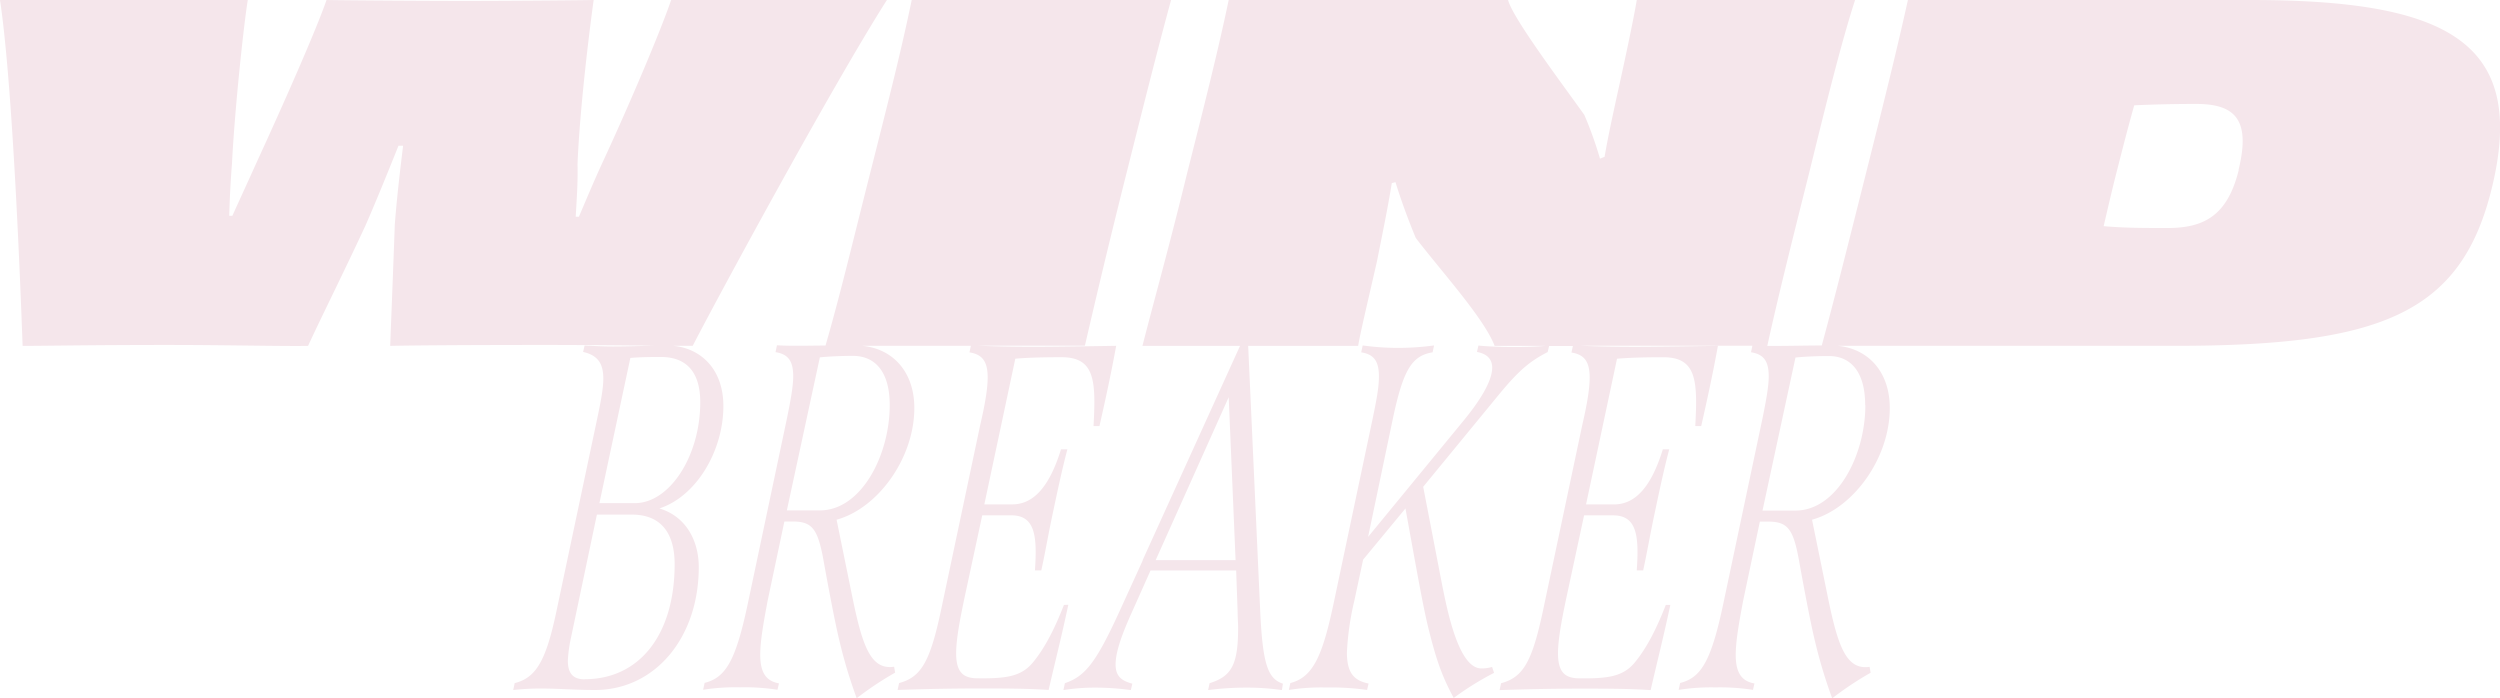 <svg viewBox="0 0 726.38 202.93" xmlns="http://www.w3.org/2000/svg"><g fill="#f5e6eb"><path d="m653.78 0h-99.43c-3.08 13.94-6.83 29.08-12.19 50.38s-9 35.86-12.84 50c-4.43 0-9.14.13-13.56.13-1.65 0-2.94 0-4.27 0h2c2.81-12.86 6.56-28 12.19-50.38 5.23-21.32 9.52-38.47 13.32-50.13h-63.43c-.94 5.63-3.35 17-6 28.94-.94 4.43-2.28 10.32-3.35 16.62l-1.34.54a109.15 109.15 0 0 0 -4.56-12.73c-6.2-8.71-20.94-28.28-22.14-33.37h-81.18c-2.94 14.07-6.7 29.08-12.06 50.25-5.22 21.44-9.51 36.58-13 50.25h28.35l-28.29 62.25v.14l-6.72 14.73c-6.86 15-10 18.88-15.87 20.88l-.43 2a57.87 57.87 0 0 1 9.15-.71 77.9 77.9 0 0 1 10.44.71l.43-1.86c-3.29-.86-4.86-2.29-4.86-5.58s1.43-7.86 4.72-15.15l5.43-12.16h24.88l.43 12.16c0 1.57.14 3.14.14 4.43 0 10.72-1.85 14.16-8.29 16.16l-.43 2a87.08 87.08 0 0 1 11-.71 71.62 71.62 0 0 1 10.44.71l.29-1.86c-4.44-1.43-5.86-5.86-6.58-20.73l-3.51-77.41h31.95c.67-4 2.68-12.33 5.49-24.66 1.61-8.17 3.08-15.14 4.29-22.64l1.07-.27c1.61 5.23 3.62 10.72 5.9 16.22 7.5 9.78 19.83 23.31 22.91 31.35h14.73c-2.56.22-5.41.33-9 .33s-7.87-.15-10.44-.43l-.43 1.86c3.14.57 4.43 2.28 4.43 4.57 0 4-3.72 9.87-8.72 15.88l-27.34 33.29 7.16-34.18c3-14.16 5.43-18.45 11.58-19.45l.43-2a77.51 77.51 0 0 1 -10.3.71 74.83 74.83 0 0 1 -10.44-.71l-.43 2c3.58.57 5.15 2.43 5.15 7 0 3.29-.71 6.86-1.86 12.44l-11.15 52.77c-3.29 15.73-6 22.16-12.73 23.88l-.43 2a60.5 60.5 0 0 1 10.73-.71 76.67 76.67 0 0 1 12 .71l.43-1.86c-4.29-.86-6.29-3.14-6.29-9a80.87 80.87 0 0 1 2.14-15l2.57-12 12.3-14.87c3.58 19.74 5.29 29.46 6.87 35.61 2.29 9.15 4 13.59 7.15 19.45a85.9 85.9 0 0 1 11.72-7.29l-.57-1.72a10.28 10.28 0 0 1 -3.14.43c-6.58 0-9.87-16.73-11.44-24.6l-5.44-28.17 22.17-27c5.57-6.72 8.72-9.44 14-12.15l.41-1.76h6.91l-.41 1.9c3.58.57 5.29 2.43 5.29 7.29 0 3.15-.71 7.58-2.14 13.73l-11.44 54.06c-3.15 14.73-5.72 19.3-12.16 21l-.43 2c8.44-.29 16.59-.43 23.89-.43 6.57 0 13.44 0 20 .43 2.14-9.29 3.57-14.73 5.72-24.74h-1.32c-2.57 6.58-5.43 12.44-9.15 16.88-3.43 4-7.87 4.57-16.45 4.43-3.86-.14-5.72-2-5.72-7.29 0-4.87 1.72-12.59 2.29-15.45l5.29-24.6h8.44c6.86 0 7.58 5.87 6.86 16h1.86c1.15-5.15 2-10.44 3.58-17.73 1.57-7.44 2.71-12.59 4-17.45h-1.86c-3.43 11.16-8.15 16-14.16 16h-8.15l9-42.33c3.43-.29 7.58-.43 13.44-.43 9.73 0 10 6.86 9.3 20h1.72c2.14-9.44 3.43-15.59 4.86-23.31-8.58.14-18.59.29-24 .29-5.84 0-11.36-.11-16.08-.33h50.09l-.4 1.9c3.57.57 5.15 2.43 5.15 7 0 2.86-.72 6.86-1.86 12.44l-11.16 52.77c-3.57 17.16-6.43 22.31-12.72 23.88l-.43 2a60.45 60.45 0 0 1 10.72-.71 62.24 62.24 0 0 1 10.87.71l.43-1.86c-4.15-.71-5.44-3.72-5.44-8.29 0-4.15 1-9.58 2.15-15.73l4.86-23h3c5.15.15 6.73 2.43 8.3 10.87 1.43 8 3.43 18.59 4.72 23.88a143.53 143.53 0 0 0 5 16.59 93.23 93.23 0 0 1 11.16-7.43l-.29-1.72c-6.72 1-9.15-5.86-12-19.59l-4.73-23.16c12-3.29 22.59-17.87 22.59-32.46 0-10.26-6-17.17-15.11-18.06h98c59.5 0 82.95-9.24 91.93-45.42 10.69-43-12.9-55.06-70.12-55.06zm-318 162.75 21.22-47.34 2 47.34zm206.2-45c0 14.59-8.29 30.6-20.3 30.6h-9.58l9.58-44.47c2.86-.29 6.58-.43 9.58-.43 6.53-.05 10.67 4.67 10.67 14.25zm108.5-68.39c-3.21 13-9.78 16.89-20.63 16.89-6.84 0-12.6 0-18.63-.54 1.07-4.56 2.28-9.91 3.89-16.21s3.21-12.6 5-18.9c5.89-.27 11.79-.4 17.82-.4 11.3-.05 16.12 4.37 12.5 19.11z"/><path d="m191.59 147.73c10.87-3.57 18.59-16.87 18.59-29.74 0-10.69-6.49-16.75-14.57-17.51h5.66c6.73-13.11 40.47-75.42 56.42-100.48h-62.69c-2.94 8.71-12.06 30.28-20.1 47.57-2.41 5.23-4.69 10.72-6.7 15.41h-.93c.26-4.56.67-10 .53-15.27.67-16.62 3.62-40.07 4.69-47.71-6.56.13-27.34.27-37.25.27-10.62 0-33.24-.14-40.37-.27-2.94 8.58-12.59 30.42-20.36 47.3-2.28 5.09-4.83 10.59-7 15.41h-.91c.13-4.69.4-10.18.8-15.14.81-16.08 3.49-41 4.6-47.57h-72c3.75 24.92 6 84.69 6.57 100.5 6.56 0 19.69-.27 42.61-.27 16.21 0 33.63.41 40.33.27 3.62-7.9 10.19-21 16.62-34.84 3-6.83 6.43-15.28 9.65-23.32h1.34c-.94 7.64-1.88 15.82-2.41 22.92-.54 15-1.08 28.27-1.34 35.24 5.09-.13 21.71-.27 45.16-.27 11.88 0 22.69.13 31.68.21-4 .08-8 .24-12.06.24-2.86 0-5.29-.14-8.3-.28l-.43 1.86c4.44 1 5.87 3.57 5.87 7.72 0 3.43-1 8-2.15 13.44l-11.44 54.06c-3 14.3-5.86 19.45-12.16 21l-.42 2a73.94 73.94 0 0 1 8-.43c5 0 10.16.43 15.74.43 17.44 0 30.17-15.16 30.17-35.75-.03-7.85-3.86-14.73-11.44-17zm-8.44-43.73c3.15-.28 7.15-.28 8.87-.28 7.72 0 11.44 4.72 11.44 13.15 0 15.59-8.87 29.32-19 29.32h-10.3zm-13.3 93.38c-3.57 0-4.86-2-4.86-5.43a39.87 39.87 0 0 1 .86-6.43l7.58-36h10.15c8.3 0 12.44 5.15 12.44 14.44-.02 20.38-10.15 33.39-26.17 33.39z"/><path d="m309.13 175.76c-2.57 6.58-5.43 12.44-9.15 16.88-3.43 4-7.86 4.57-16.44 4.43-3.87-.14-5.73-2-5.73-7.29 0-4.87 1.72-12.59 2.29-15.45l5.29-24.6h8.44c6.87 0 7.58 5.87 6.87 16h1.85c1.15-5.15 2-10.44 3.58-17.73 1.57-7.44 2.72-12.59 4-17.45h-1.85c-3.44 11.16-8.16 16-14.16 16h-8.12l9-42.33c3.43-.29 7.57-.43 13.44-.43 9.72 0 10 6.86 9.29 20h1.72c2.14-9.44 3.43-15.59 4.86-23.31-8.58.14-18.59.29-24 .29-5.85 0-11.36-.11-16.09-.33h31c3.48-15 6.83-29.21 12.19-50.52s8.85-35.24 12.87-50h-75.36c-3.08 14.87-6.7 29.08-12.06 50.25s-8.71 35.36-13 50.23c-2.54 0-5.08.06-7.53.06s-4.29 0-6.58-.14l-.42 2c3.57.57 5.14 2.43 5.14 7 0 2.86-.71 6.86-1.86 12.44l-11.15 52.77c-3.57 17.16-6.43 22.31-12.73 23.88l-.43 2a60.64 60.64 0 0 1 10.73-.71 62.24 62.24 0 0 1 10.87.71l.43-1.86c-4.15-.71-5.44-3.72-5.44-8.29 0-4.15 1-9.58 2.15-15.73l4.86-23h3c5.15.15 6.72 2.43 8.3 10.87 1.43 8 3.43 18.59 4.72 23.88a143.53 143.53 0 0 0 5 16.59 93.23 93.23 0 0 1 11.16-7.43l-.29-1.72c-6.72 1-9.15-5.86-12-19.59l-4.72-23.13c12-3.29 22.59-17.87 22.59-32.46 0-10.26-6-17.17-15.11-18.06h31.53l-.4 1.9c3.57.57 5.29 2.43 5.29 7.29 0 3.15-.72 7.58-2.15 13.73l-11.44 54.06c-3.14 14.73-5.72 19.3-12.15 21l-.43 2c8.43-.29 16.59-.43 23.88-.43 6.58 0 13.44 0 20 .43 2.14-9.29 3.58-14.73 5.72-24.74zm-50.62-58.06c0 14.59-8.29 30.6-20.3 30.6h-9.59l9.59-44.47c2.86-.29 6.57-.43 9.58-.43 6.58 0 10.72 4.72 10.72 14.3z"/></g></svg>